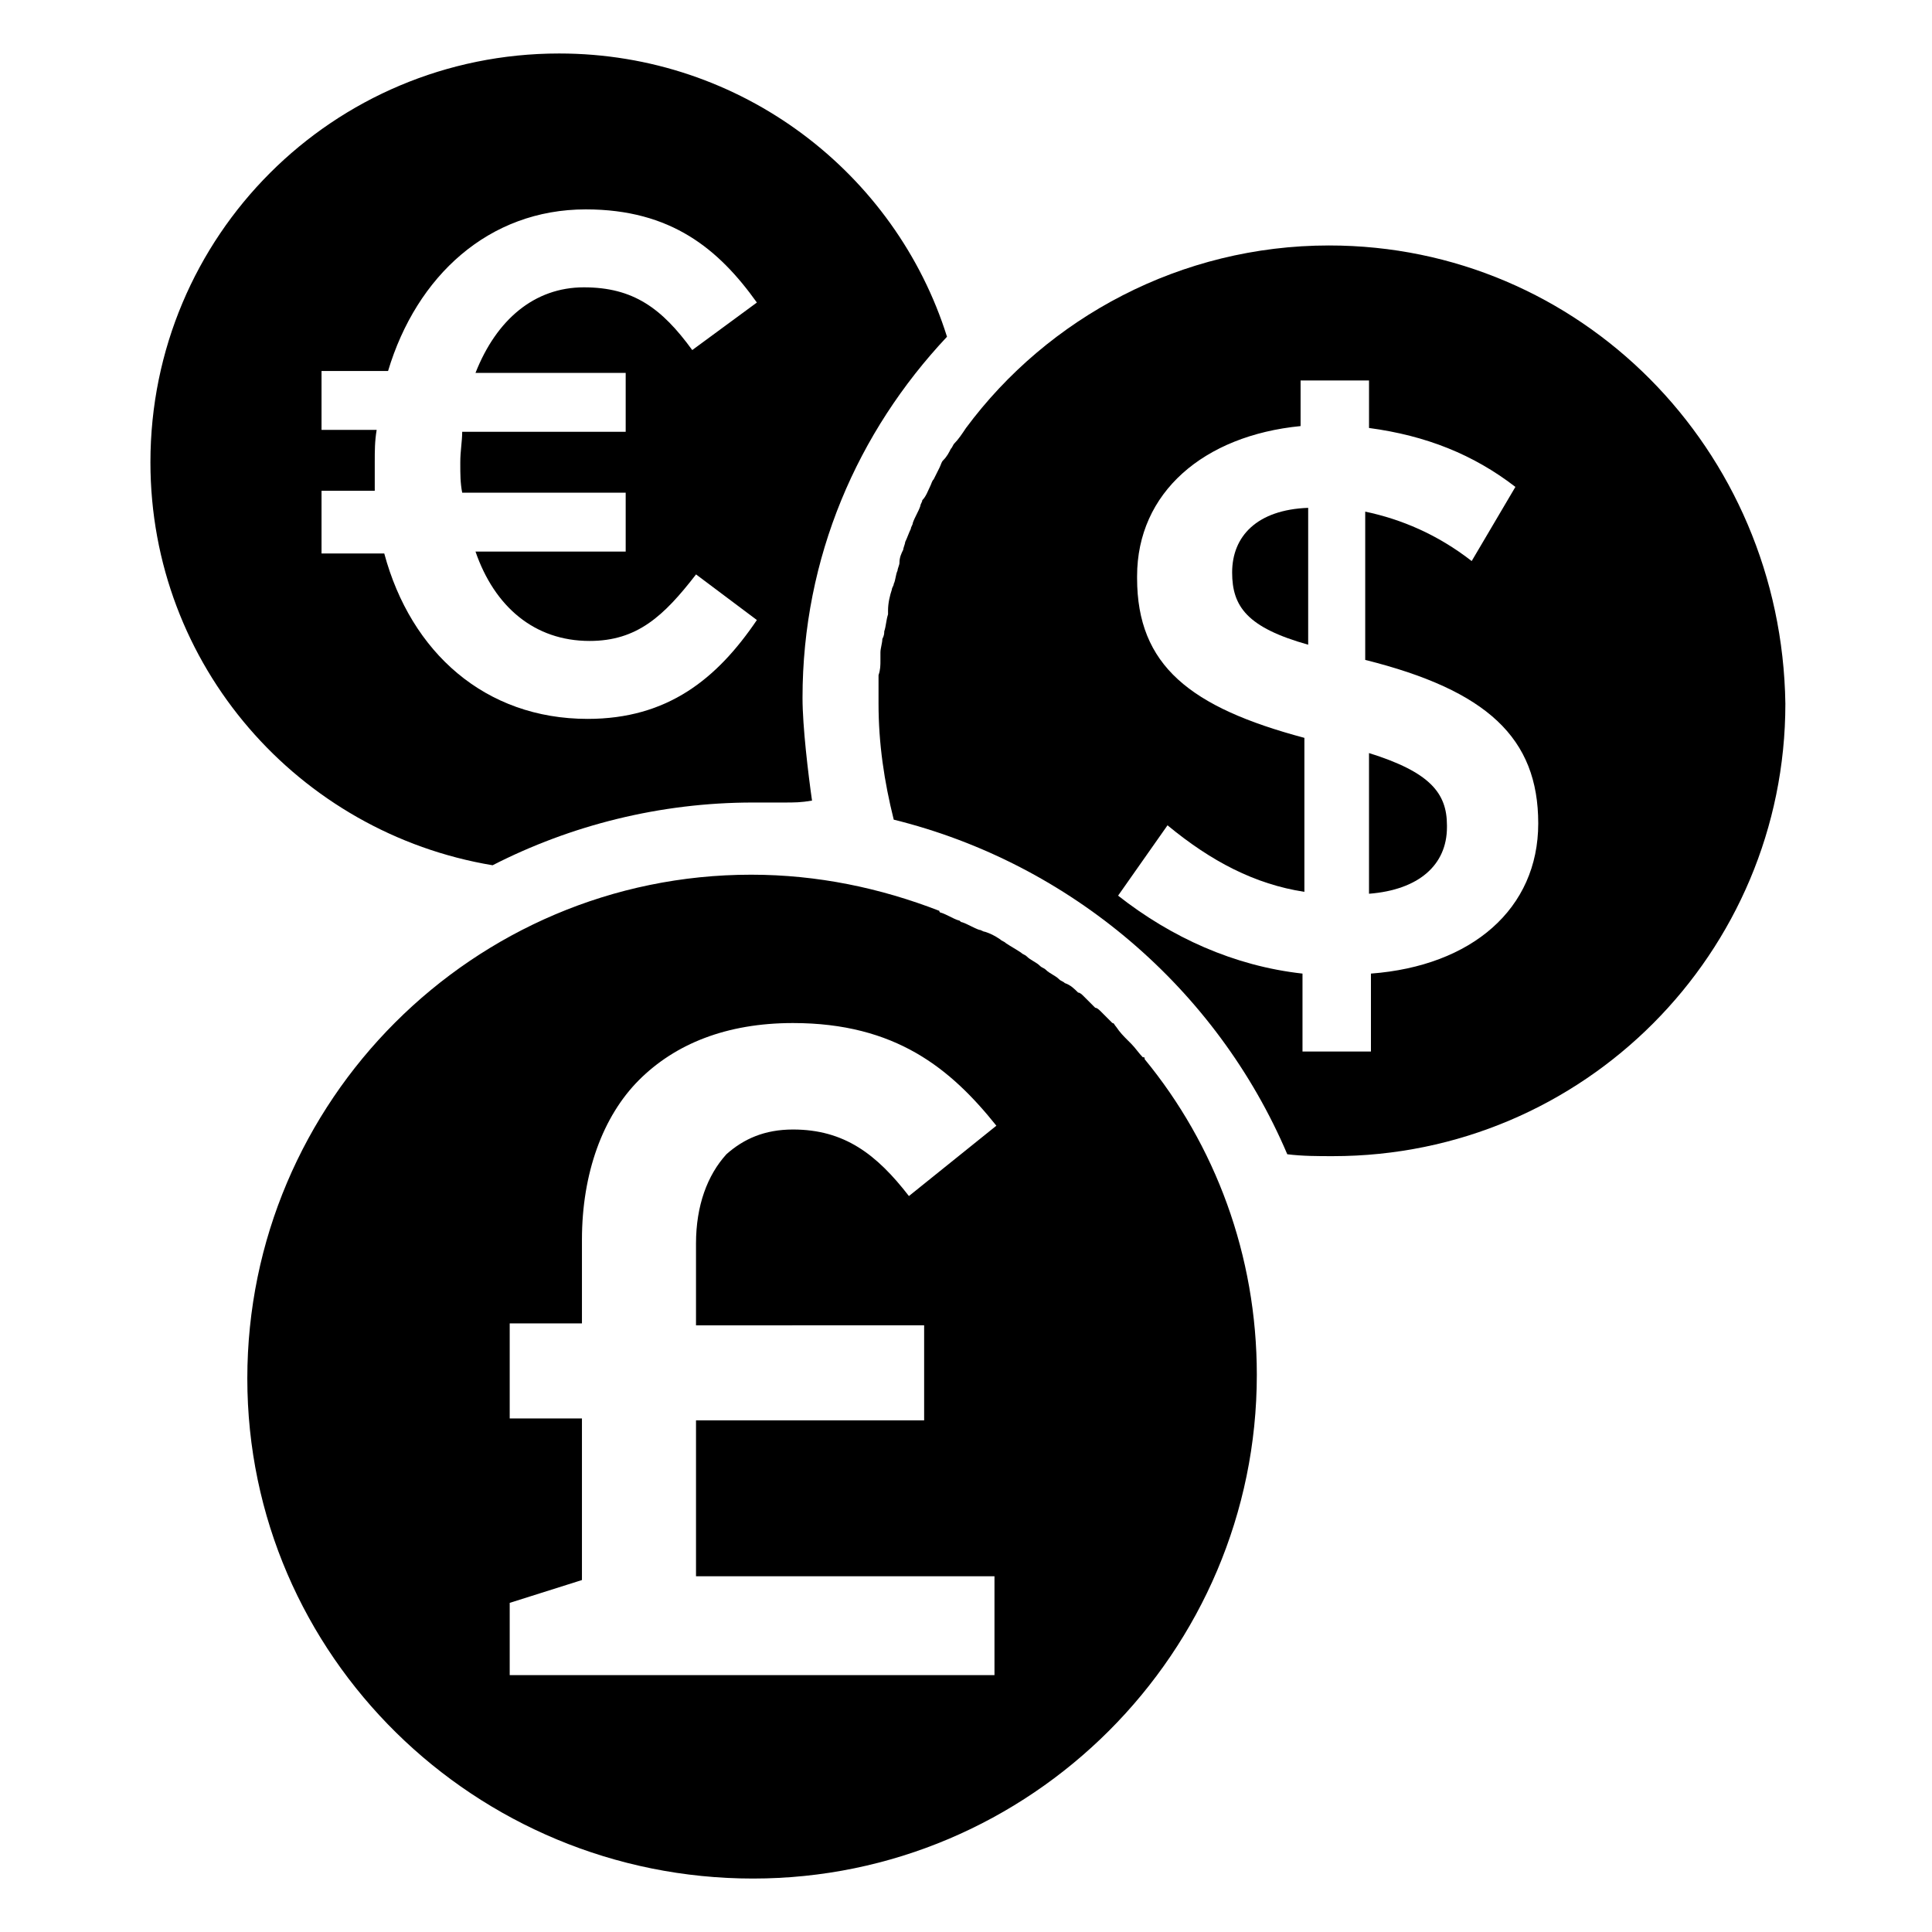 <?xml version="1.0" encoding="UTF-8"?>
<!-- The Best Svg Icon site in the world: iconSvg.co, Visit us! https://iconsvg.co -->
<svg fill="#000000" width="800px" height="800px" version="1.1" viewBox="144 144 512 512" xmlns="http://www.w3.org/2000/svg">
 <g>
  <path d="m274.55 373.3c20.656-10.578 44.336-16.625 69.023-16.625h8.062c3.023 0 4.535 0 7.559-0.504-1.008-7.055-2.519-19.648-2.519-27.207 0-37.281 14.609-70.535 38.289-95.723-13.605-43.328-54.414-75.066-102.78-75.066-59.953 0-108.32 48.363-108.32 108.32 0 53.91 39.297 98.242 90.688 106.81m-45.344-99.25h14.105v-7.055-0.504c0-3.023 0-5.543 0.504-8.566h-14.609v-15.617h17.633c7.559-25.191 26.703-42.824 52.395-42.824 22.672 0 35.266 10.578 45.344 24.688l-17.129 12.594c-8.062-11.082-15.617-16.625-28.719-16.625-13.098 0-23.176 8.566-28.719 22.672h39.801v15.617h-43.328c0 2.519-0.504 5.039-0.504 8.062v0.504c0 2.519 0 5.039 0.504 7.559h43.328v15.617h-39.801c5.039 14.609 15.617 23.68 30.23 23.68 12.594 0 19.648-6.551 28.215-17.633l16.121 12.09c-10.578 15.617-23.68 26.199-44.84 26.199-27.207 0-46.855-17.633-53.906-43.832h-16.625z"/>
  <path d="m446.85 424.18c-1.008-1.008-2.016-2.519-3.023-3.527l-1.008-1.008c-1.008-1.008-2.016-2.016-3.023-3.527-0.504-0.504-0.504-1.008-1.008-1.008-1.008-1.008-2.016-2.016-3.023-3.023-0.504-0.504-1.008-1.008-1.512-1.008-1.008-1.008-2.016-2.016-3.023-3.023-0.504-0.504-1.008-1.008-1.512-1.008-1.008-1.008-2.016-2.016-3.527-2.519-0.504-0.504-1.008-0.504-1.512-1.008-1.008-1.008-2.519-1.512-3.527-2.519-0.504-0.504-1.008-0.504-1.512-1.008-1.008-1.008-2.519-1.512-3.527-2.519-0.504-0.504-1.008-0.504-1.512-1.008-1.512-1.008-2.519-1.512-4.031-2.519-0.504-0.504-1.008-0.504-1.512-1.008-1.512-1.008-2.519-1.512-4.031-2.016-0.504 0-1.008-0.504-1.512-0.504-1.512-0.504-3.023-1.512-4.535-2.016-0.504 0-0.504-0.504-1.008-0.504-1.512-0.504-3.023-1.512-4.535-2.016 0 0-0.504 0-0.504-0.504-15.617-6.047-32.242-9.574-49.879-9.574-73.555 0-133.51 59.953-133.51 133.51 0.012 73.57 60.469 132.52 134.02 132.52 73.555 0 133.51-59.953 133.51-133.51 0-31.738-11.082-60.961-29.727-83.633 0.004-0.508 0.004-0.508-0.5-0.508m-57.938 71.039v25.191h-60.457v41.312h79.098v26.199l-128.47-0.004v-19.145l19.145-6.047v-42.824l-19.145 0.004v-25.191h19.145v-22.168c0-17.633 5.543-32.746 15.113-42.32 9.574-9.574 23.176-15.113 40.809-15.113 27.207 0 41.816 12.09 53.906 27.207l-23.176 18.641c-8.566-11.082-17.129-17.633-30.73-17.633-7.559 0-13.098 2.519-17.633 6.551-5.039 5.543-8.062 13.602-8.062 23.68v21.664z"/>
  <path d="m506.8 343.57v37.281c13.098-1.008 20.656-7.559 20.656-17.633v-0.504c0-8.562-4.531-14.105-20.656-19.145"/>
  <path d="m470.53 295.71c0 9.07 4.031 14.609 20.152 19.145v-36.273c-13.602 0.504-20.152 7.555-20.152 17.129"/>
  <path d="m496.23 209.05c-39.297 0-74.562 19.145-96.227 48.367-1.008 1.512-2.016 3.023-3.023 4.031-0.504 0.504-0.504 1.008-1.008 1.512-0.504 1.008-1.008 2.016-2.016 3.023-0.504 0.504-0.504 1.008-1.008 2.016-0.504 1.008-1.008 2.016-1.512 3.023-0.504 0.504-0.504 1.008-1.008 2.016-0.504 1.008-1.008 2.519-2.016 3.527 0 0.504-0.504 1.008-0.504 1.512-0.504 1.512-1.512 3.023-2.016 4.535 0 0.504-0.504 1.008-0.504 1.512-0.504 1.008-1.008 2.519-1.512 3.527 0 0.504-0.504 1.512-0.504 2.016-0.504 1.008-1.008 2.016-1.008 3.527 0 0.504-0.504 1.512-0.504 2.016-0.504 1.008-0.504 2.519-1.008 3.527 0 0.504-0.504 1.008-0.504 1.512-0.504 1.512-1.008 3.527-1.008 5.543v1.008c-0.504 1.512-0.504 3.023-1.008 4.535 0 0.504 0 1.008-0.504 2.016 0 1.008-0.504 2.519-0.504 3.527v2.016c0 1.512 0 2.519-0.504 4.031v2.016 5.543c0 10.578 1.512 20.656 4.031 30.73 46.855 11.586 85.648 44.84 104.29 88.672 4.031 0.504 8.062 0.504 12.09 0.504 66.504 0 119.91-53.906 119.91-119.91-1.004-67.527-54.406-121.43-120.91-121.43m55.418 153.16c0 22.672-17.633 37.785-44.336 39.801v20.656h-18.137v-20.656c-18.137-2.016-34.762-9.574-48.871-20.656l13.098-18.641c11.586 9.574 23.176 15.617 36.273 17.633v-40.809c-30.23-8.062-44.336-19.145-44.336-42.32v-0.504c0-22.168 17.633-37.281 43.328-39.801v-12.09h18.137v12.594c15.113 2.016 27.711 7.055 38.793 15.617l-11.586 19.648c-9.07-7.055-18.641-11.082-28.215-13.098v39.297c32.25 8.062 45.852 20.66 45.852 43.328z"/>
 </g>
</svg>